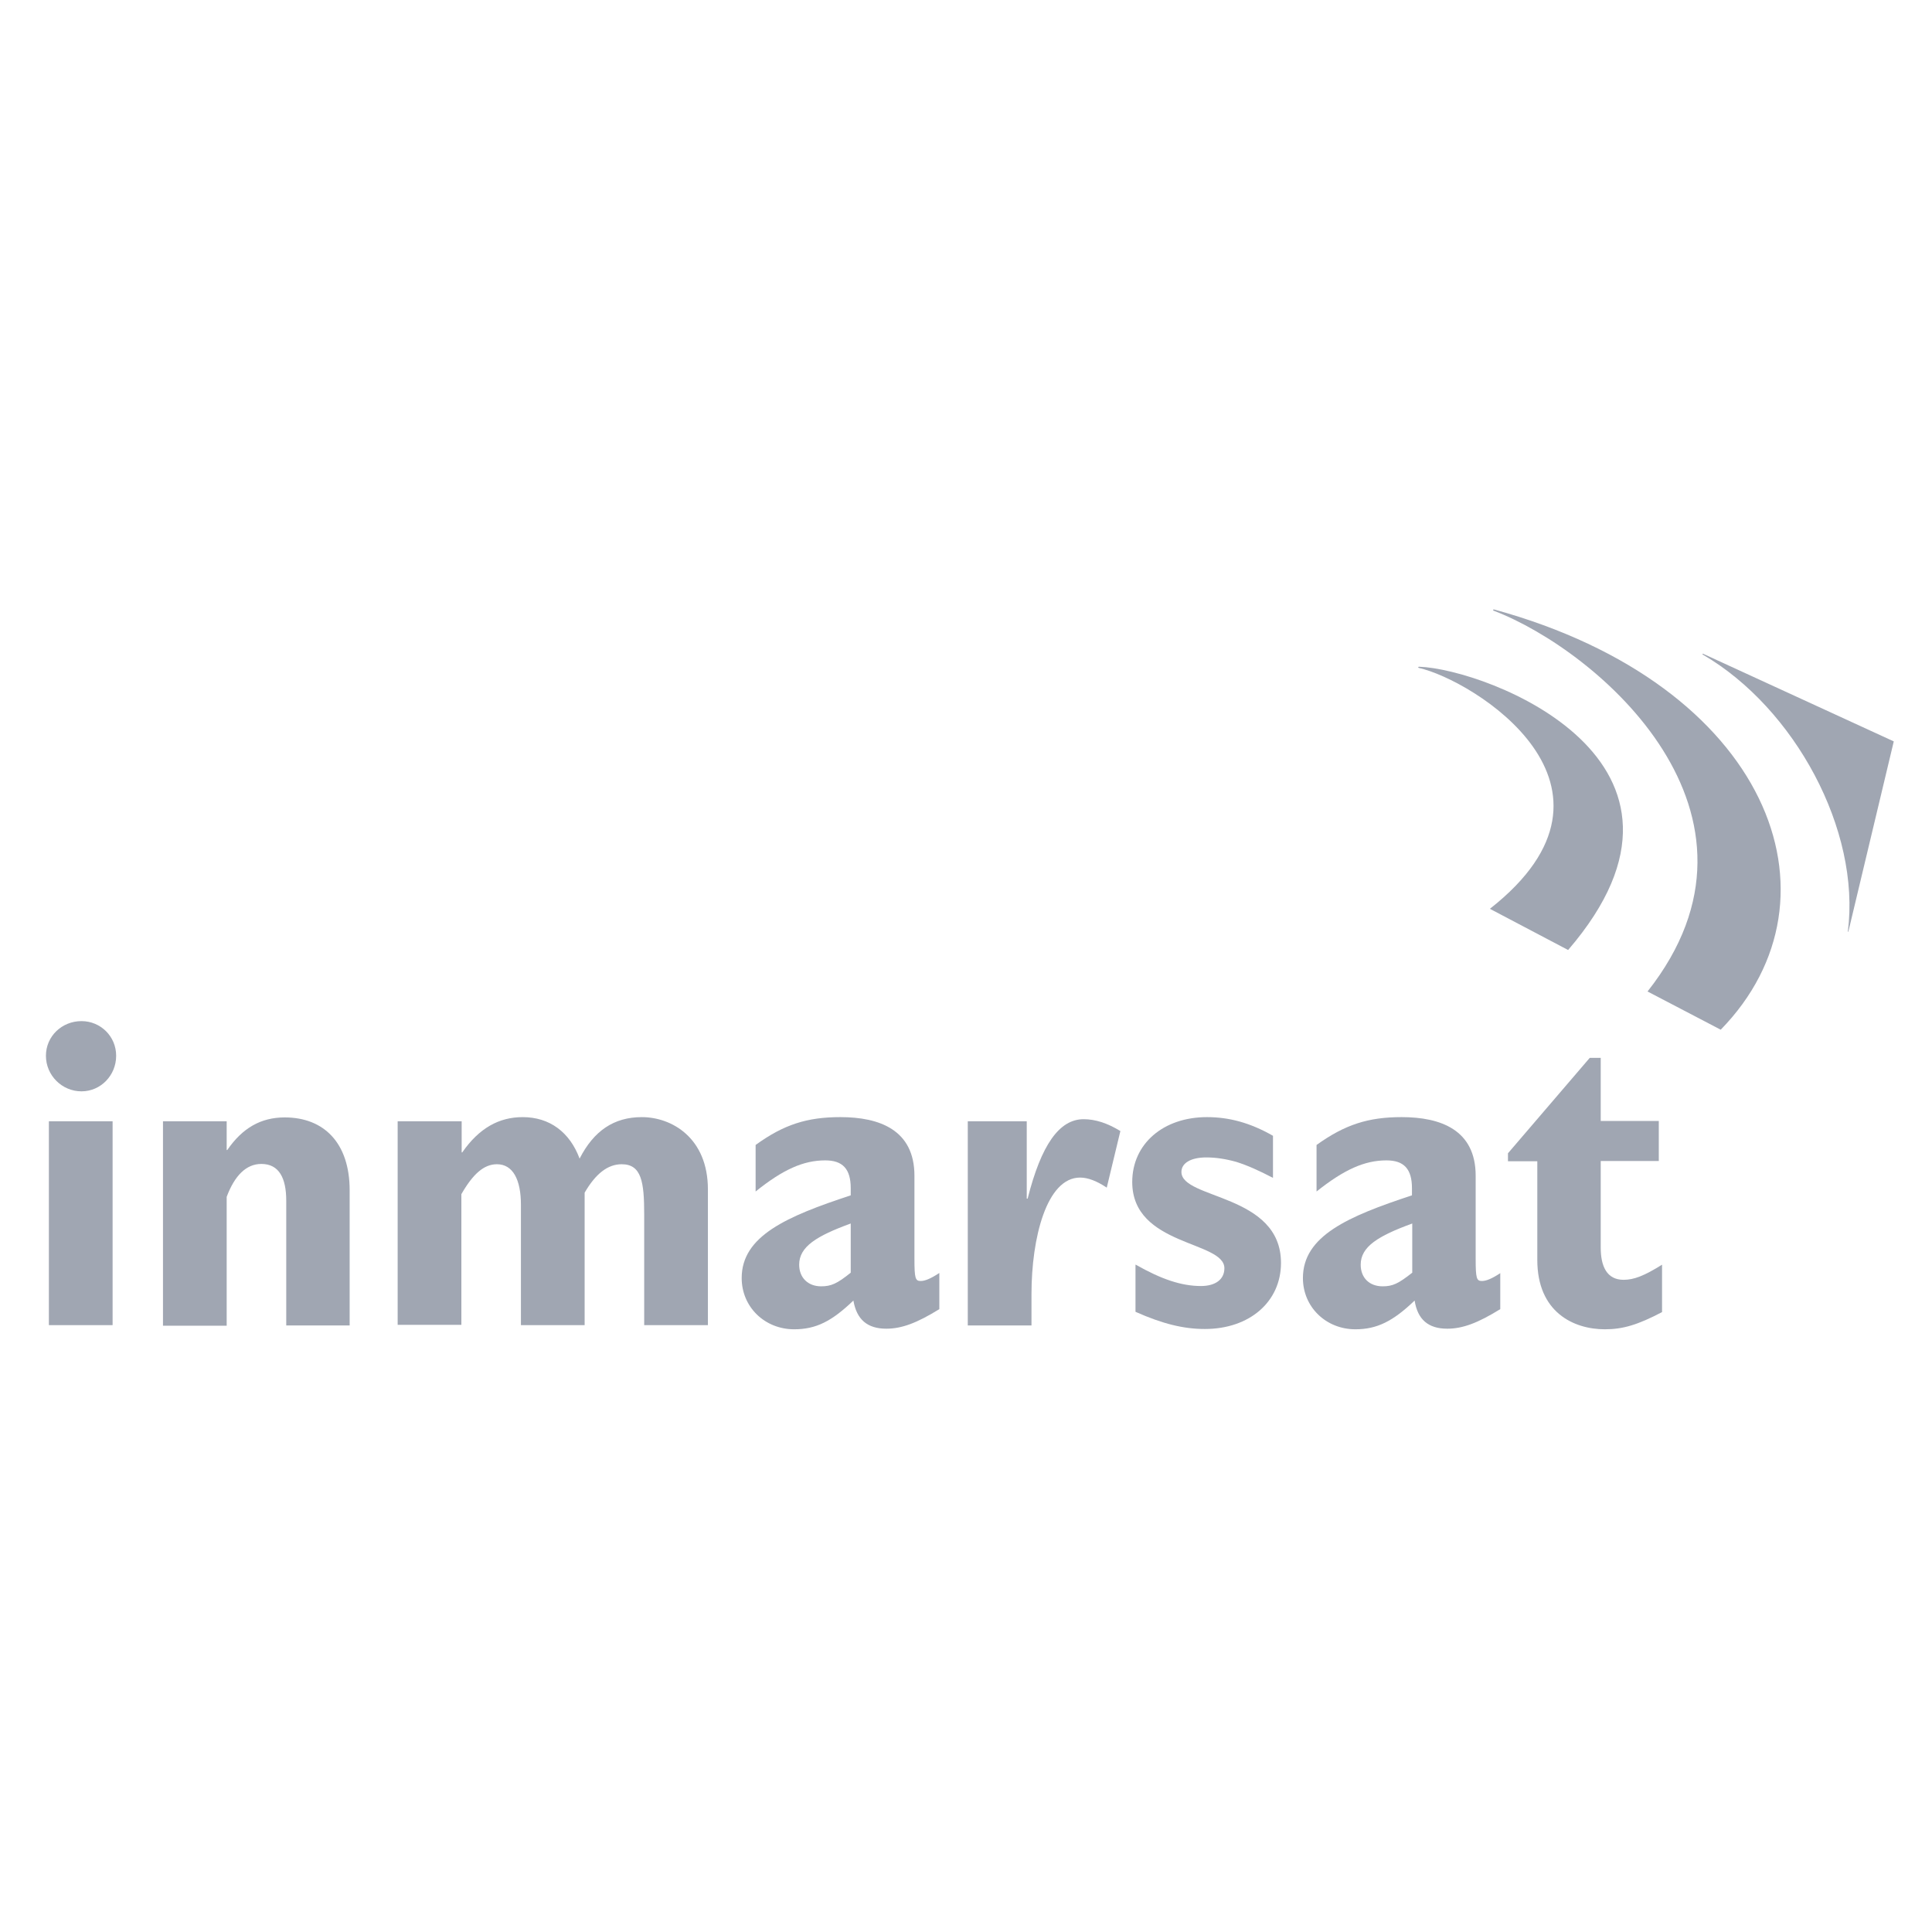 <?xml version="1.0" encoding="utf-8"?>
<!-- Generator: Adobe Illustrator 19.2.1, SVG Export Plug-In . SVG Version: 6.00 Build 0)  -->
<svg version="1.1" id="layer" xmlns="http://www.w3.org/2000/svg" xmlns:xlink="http://www.w3.org/1999/xlink" x="0px" y="0px"
	 viewBox="0 0 652 652" style="enable-background:new 0 0 652 652;" xml:space="preserve">
<style type="text/css">
	.st0{fill-rule:evenodd;clip-rule:evenodd;fill:#A0A6B2;}
	.st1{fill-rule:evenodd;clip-rule:evenodd;fill:#A0A6B2;}
	.st2{fill-rule:evenodd;clip-rule:evenodd;fill:#A0A6B2;}
</style>
<path class="st0" d="M478.8,225.4c18.1,4,76.7,39.9,24,81.3l26.4,13.9c54.8-63.7-27.4-94.8-50.3-95.6
	C478.9,225,478.3,225.1,478.8,225.4"/>
<path class="st1" d="M504.1,206.1c35.3,13.5,99.3,68.5,51.9,128.5l24.7,12.9c43.6-44.7,16.1-116.4-76.4-141.8h-0.3
	c0,0-0.1,0-0.1,0.1C503.8,206,504.1,206.1,504.1,206.1"/>
<path class="st2" d="M623.8,314.3l15.3-64.1l-64.2-29.5c0,0-0.2-0.2-0.3,0c-0.2,0.2,0.2,0.3,0.2,0.3c30.8,18,53.2,59.1,48.8,93.4
	C623.5,314.3,623.6,314.7,623.8,314.3"/>
<rect x="16.5" y="378.4" class="st1" width="21.5" height="68.8"/>
<path class="st1" d="M39.2,356.3c0,6.6-5.2,12-11.7,12c-6.6,0-12-5.4-12-12c0-6.6,5.4-11.7,12-11.7
	C33.9,344.6,39.2,349.7,39.2,356.3"/>
<path class="st1" d="M55,378.4h21.5v9.7h0.2c5.1-7.4,11.3-11,19.4-11c13.2,0,21.9,8.6,21.9,24.6v45.6H96.6v-42.1
	c0-7.6-2.4-12.4-8.4-12.4c-5.1,0-9,3.9-11.7,11.1v43.5H55V378.4z"/>
<path class="st1" d="M134.3,378.4h21.5v10.5h0.2c5.7-8.2,12.4-11.9,20.4-11.9c9.1,0,15.9,5.1,19.2,14c4.8-9.4,11.6-14,21-14
	c10.1,0,22.3,7,22.3,24.4v45.8h-21.5v-37.4c0-10.9-0.9-16.9-7.6-16.9c-4.7,0-8.8,3.2-12.5,9.6v44.7h-21.5v-40.6
	c0-8.5-2.7-13.7-8.1-13.7c-4.4,0-8.1,3.3-12,10.1v44.1h-21.5V378.4z"/>
<path class="st1" d="M287.1,429.5c-4.6,3.7-6.6,4.6-10,4.6c-4.4,0-7.4-2.9-7.4-7.3c0-6.1,5.9-9.7,17.4-13.9V429.5z M317,429.6
	c-2.9,1.9-4.8,2.7-6.3,2.7c-1.8,0-2.1-0.9-2.1-7.5v-28c0-15.5-11.8-19.8-25-19.8c-11.2,0-19.1,2.5-28.6,9.4v15.7
	c9.2-7.4,16.1-10.5,23.5-10.5c5.9,0,8.6,2.9,8.6,9.4v2.4c-21.6,7.1-36.8,13.7-36.8,27.9c0,9.8,7.8,17.3,17.7,17.3
	c7.4,0,12.7-2.7,20-9.7c1.1,6.4,4.7,9.5,11.1,9.5c5.2,0,10.3-1.9,17.9-6.6V429.6z"/>
<path class="st1" d="M326.7,378.4h19.8v26.1h0.3c4.6-18.2,10.7-26.8,18.9-26.8c3.9,0,8,1.3,12.4,4l-4.6,19.1c-3.3-2.2-6.3-3.4-9-3.4
	c-11.3,0-16.4,20.4-16.4,39.3v10.6h-21.5V378.4z"/>
<path class="st1" d="M383.3,426.8c8.6,4.9,15.4,7.2,22,7.2c4.7,0,7.9-2.1,7.9-6c0-9.3-31.1-7.4-31.1-29.1
	c0-12.9,10.5-21.9,25.2-21.9c7.5,0,14.6,1.9,22.3,6.3v14.2c-4.8-2.5-8.6-4.2-12.4-5.4c-3.6-1-6.9-1.5-10.1-1.5
	c-5.2,0-8.4,1.9-8.4,4.9c0,9.3,33.6,7.3,33.6,30.7c0,13.1-10.6,22.3-25.7,22.3c-7.1,0-14.2-1.7-23.4-5.8V426.8z"/>
<path class="st1" d="M476.6,429.5c-4.7,3.7-6.6,4.6-10,4.6c-4.5,0-7.4-2.9-7.4-7.3c0-6.1,5.9-9.7,17.4-13.9V429.5z M506.4,429.6
	c-2.9,1.9-4.8,2.7-6.3,2.7c-1.8,0-2.1-0.9-2.1-7.5v-28c0-15.5-11.8-19.8-25-19.8c-11.2,0-19.1,2.5-28.7,9.4v15.7
	c9.3-7.4,16.2-10.5,23.6-10.5c5.9,0,8.6,2.9,8.6,9.4v2.4c-21.6,7.1-36.8,13.7-36.8,27.9c0,9.8,7.8,17.3,17.7,17.3
	c7.3,0,12.7-2.7,20-9.7c1,6.4,4.6,9.5,11,9.5c5.2,0,10.3-1.9,17.9-6.6V429.6z"/>
<path class="st1" d="M560.9,442.8c-8.2,4.3-13.2,5.8-19.3,5.8c-10.6,0-22.8-5.8-22.8-23.4v-33.3h-9.9v-2.7l27.6-32.2h3.7v21.3h19.6
	v13.5h-19.6v29.2c0,6.4,2.1,10.9,7.7,10.9c3.5,0,6.9-1.3,13-5.1V442.8z"/>
</svg>
